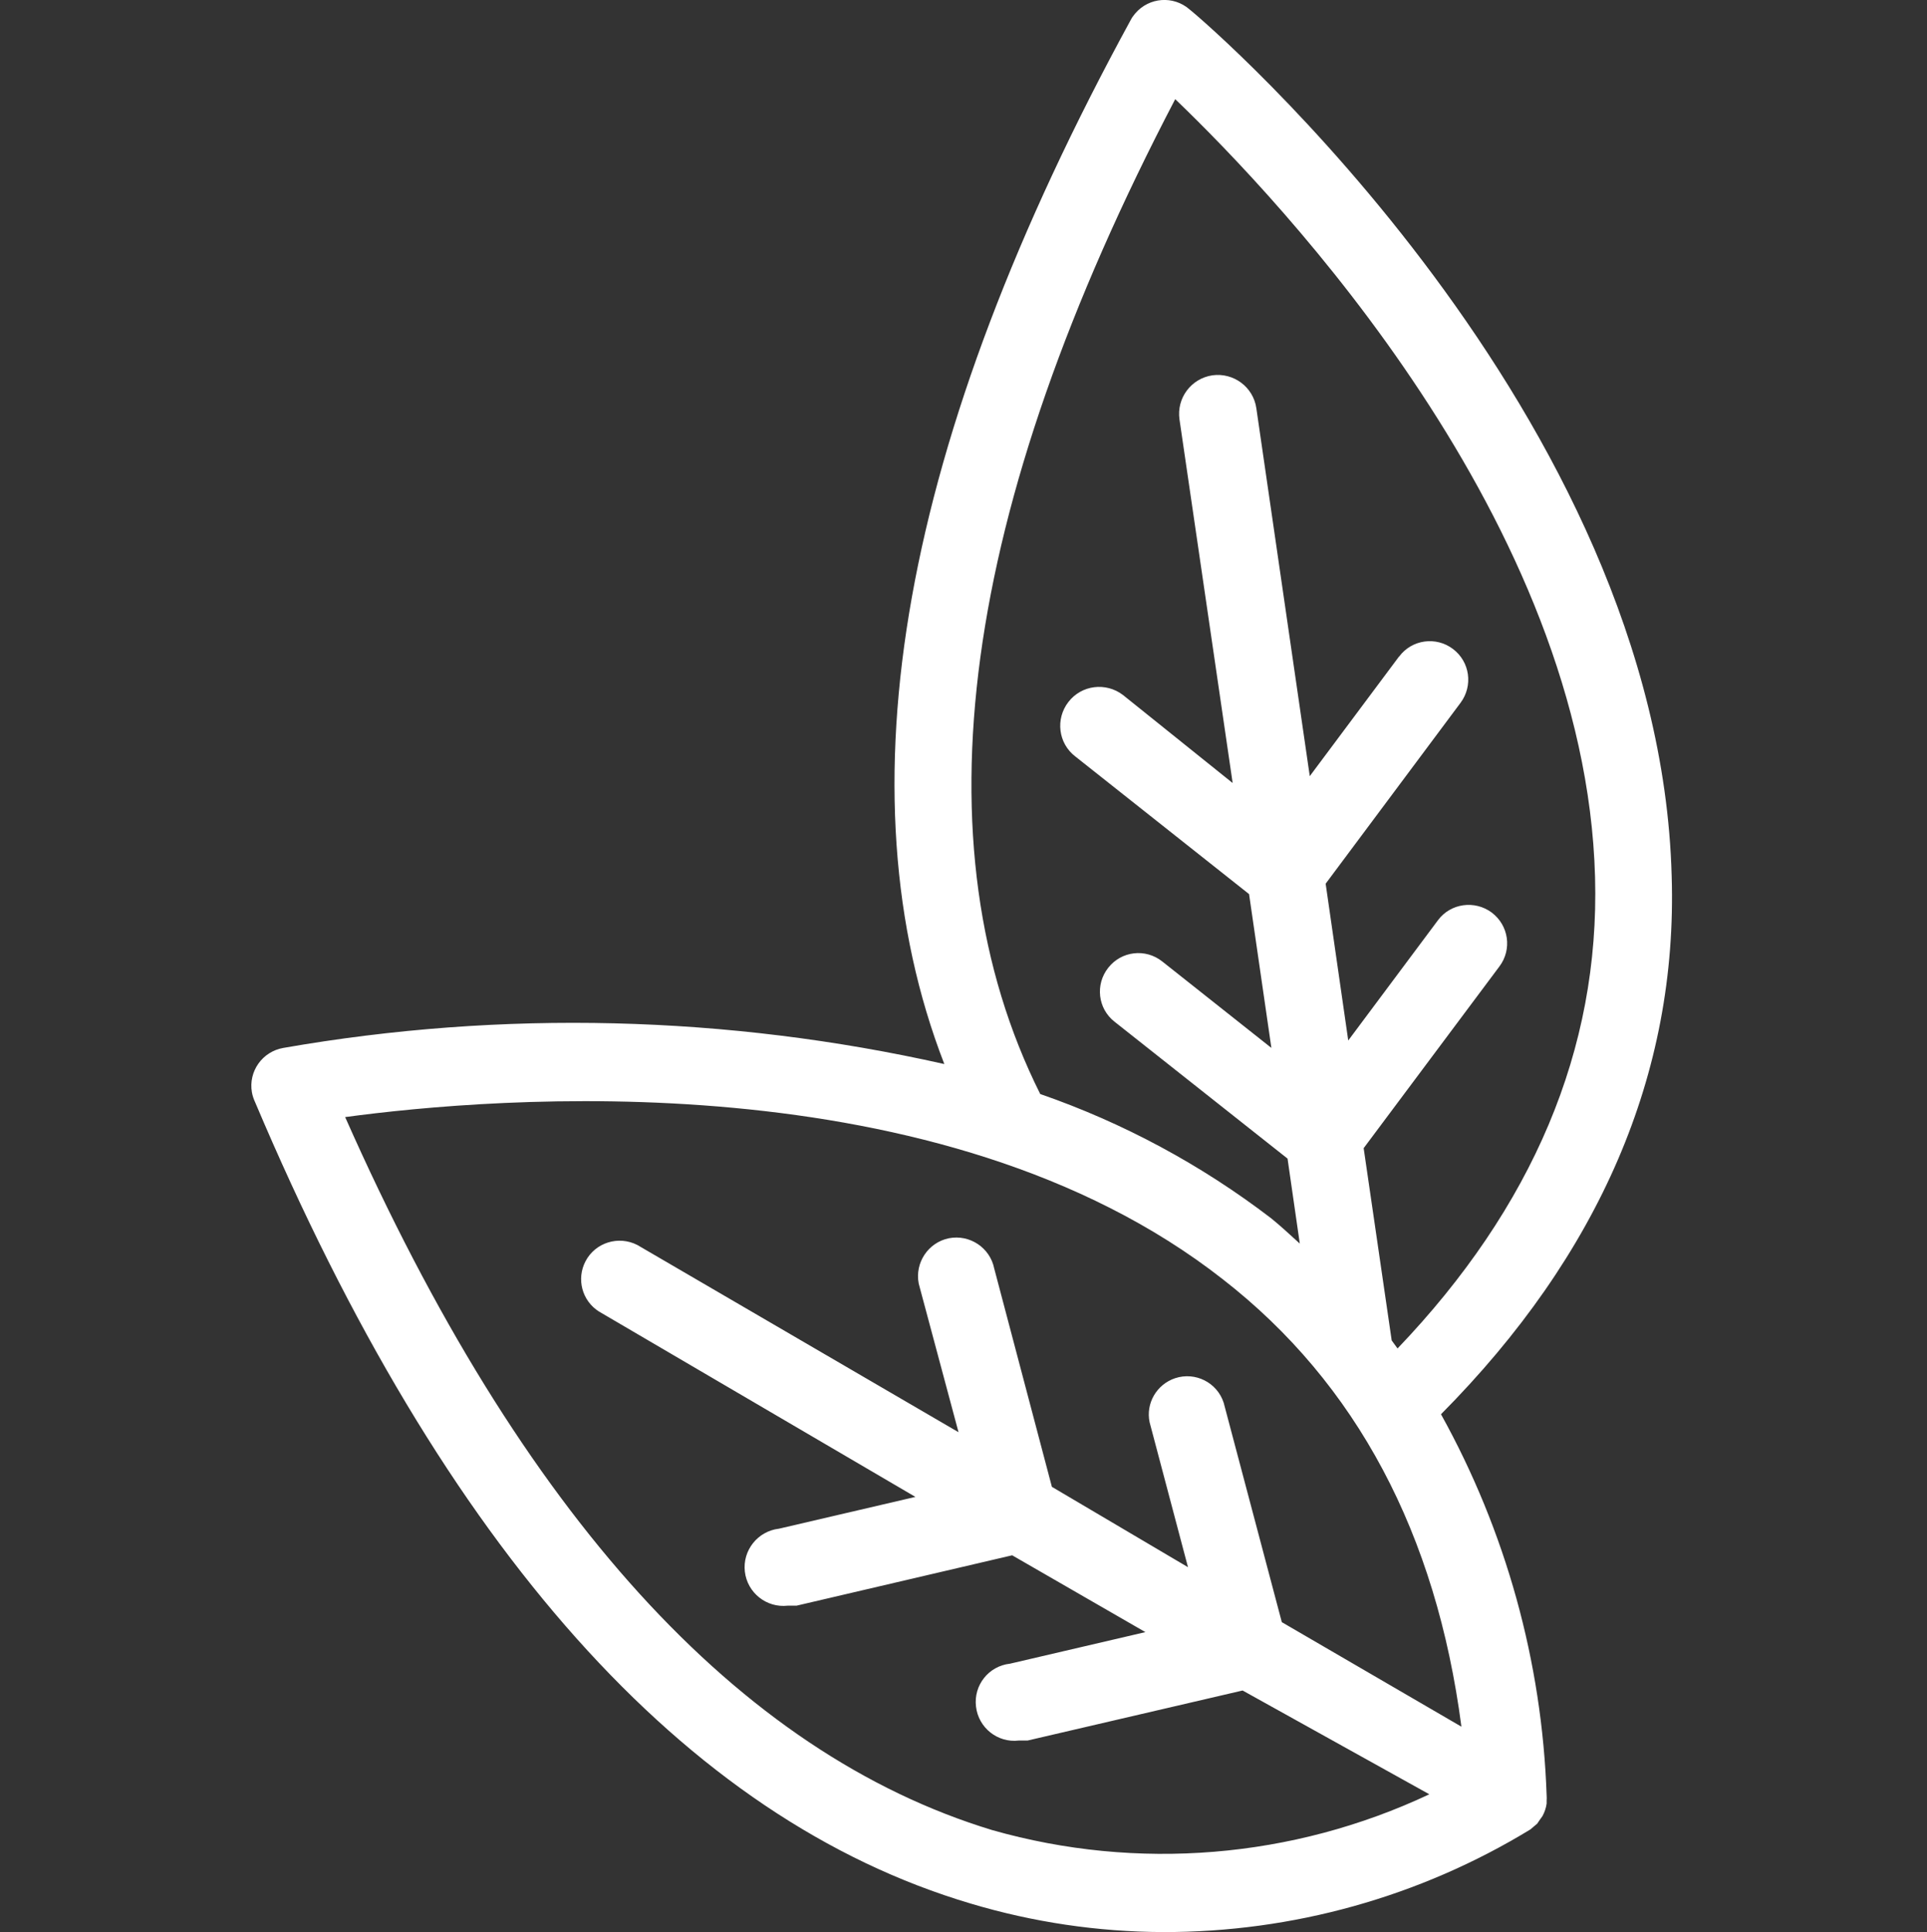<?xml version="1.0" encoding="UTF-8"?> <svg xmlns="http://www.w3.org/2000/svg" version="1.1" viewBox="-8 0 62 62.174"><rect x="-8" y="0" width="62" height="62.174" fill="#333333" stroke="none"/><g id="surface1"><path d="M 23.23 61.258 C 25.238 61.859 27.32 62.168 29.418 62.176 C 33.586 62.184 37.684 61.043 41.242 58.871 L 41.328 58.797 L 41.457 58.688 L 41.562 58.535 L 41.625 58.449 C 41.695 58.32 41.742 58.188 41.762 58.039 C 41.762 58.039 41.762 57.98 41.762 57.941 C 41.766 57.891 41.766 57.836 41.762 57.781 C 41.617 53.48 40.449 49.273 38.363 45.512 C 43.457 40.379 45.984 34.551 45.785 28.191 C 45.387 13.348 30.941 0.828 30.27 0.301 C 29.754 -0.148 28.973 -0.09 28.527 0.43 C 28.473 0.496 28.418 0.566 28.379 0.645 C 21.008 14.152 18.977 25.457 22.383 34.242 C 15.395 32.672 8.168 32.492 1.117 33.723 C 0.441 33.84 -0.012 34.477 0.105 35.152 C 0.125 35.266 0.164 35.375 0.211 35.477 C 6.285 49.828 14.031 58.527 23.23 61.258 Z M 29.812 3.191 C 33.203 6.445 43.012 16.801 43.32 28.23 C 43.473 33.773 41.305 38.855 36.965 43.395 L 36.777 43.137 L 35.875 36.949 L 40.242 31.102 C 40.656 30.551 40.543 29.781 39.996 29.367 C 39.449 28.961 38.672 29.066 38.266 29.613 L 35.379 33.484 L 34.652 28.438 L 38.992 22.617 C 39.402 22.066 39.293 21.293 38.746 20.883 C 38.203 20.473 37.426 20.578 37.016 21.129 L 37.012 21.129 L 34.141 24.977 L 32.422 13.137 C 32.324 12.453 31.688 11.984 31.008 12.078 C 30.324 12.18 29.852 12.812 29.949 13.496 L 31.66 25.199 L 28.133 22.367 C 27.582 21.945 26.797 22.043 26.375 22.59 C 25.953 23.137 26.047 23.922 26.598 24.344 L 32.188 28.773 L 32.906 33.723 L 29.395 30.941 C 28.855 30.512 28.078 30.605 27.656 31.145 C 27.234 31.68 27.32 32.457 27.859 32.879 L 33.426 37.285 L 33.82 40.02 C 33.516 39.746 33.215 39.461 32.895 39.203 C 30.648 37.484 28.141 36.133 25.469 35.207 C 21.453 27.176 22.902 16.418 29.812 3.191 Z M 31.348 41.172 C 35.652 44.523 38.211 49.371 39.02 55.566 L 33.242 52.203 L 31.371 45.141 C 31.16 44.492 30.461 44.137 29.809 44.352 C 29.215 44.551 28.859 45.16 28.988 45.77 L 30.223 50.434 L 25.844 47.848 L 23.988 40.82 C 23.852 40.152 23.203 39.719 22.531 39.848 C 21.863 39.984 21.43 40.637 21.559 41.305 C 21.57 41.355 21.586 41.402 21.598 41.453 L 22.84 46.09 L 12.508 40.066 C 11.902 39.754 11.156 39.984 10.84 40.586 C 10.539 41.16 10.727 41.863 11.273 42.207 L 21.453 48.172 L 17.062 49.195 C 16.379 49.273 15.887 49.895 15.965 50.574 C 16.043 51.258 16.664 51.75 17.344 51.672 L 17.629 51.672 L 24.566 50.051 L 28.852 52.523 L 24.496 53.539 C 23.812 53.613 23.32 54.23 23.402 54.918 C 23.48 55.602 24.098 56.094 24.781 56.012 L 25.062 56.012 L 31.98 54.402 L 37.988 57.742 C 33.594 59.809 28.598 60.223 23.926 58.895 C 15.773 56.418 8.77 48.75 3.105 35.949 C 7.844 35.309 22.27 34.055 31.348 41.172 Z M 31.348 41.172 " style="stroke: none; fill-rule: nonzero; fill-opacity: 1; fill: rgb(255, 255, 255);" fill="rgb(0%,0%,0%)"></path></g></svg> 